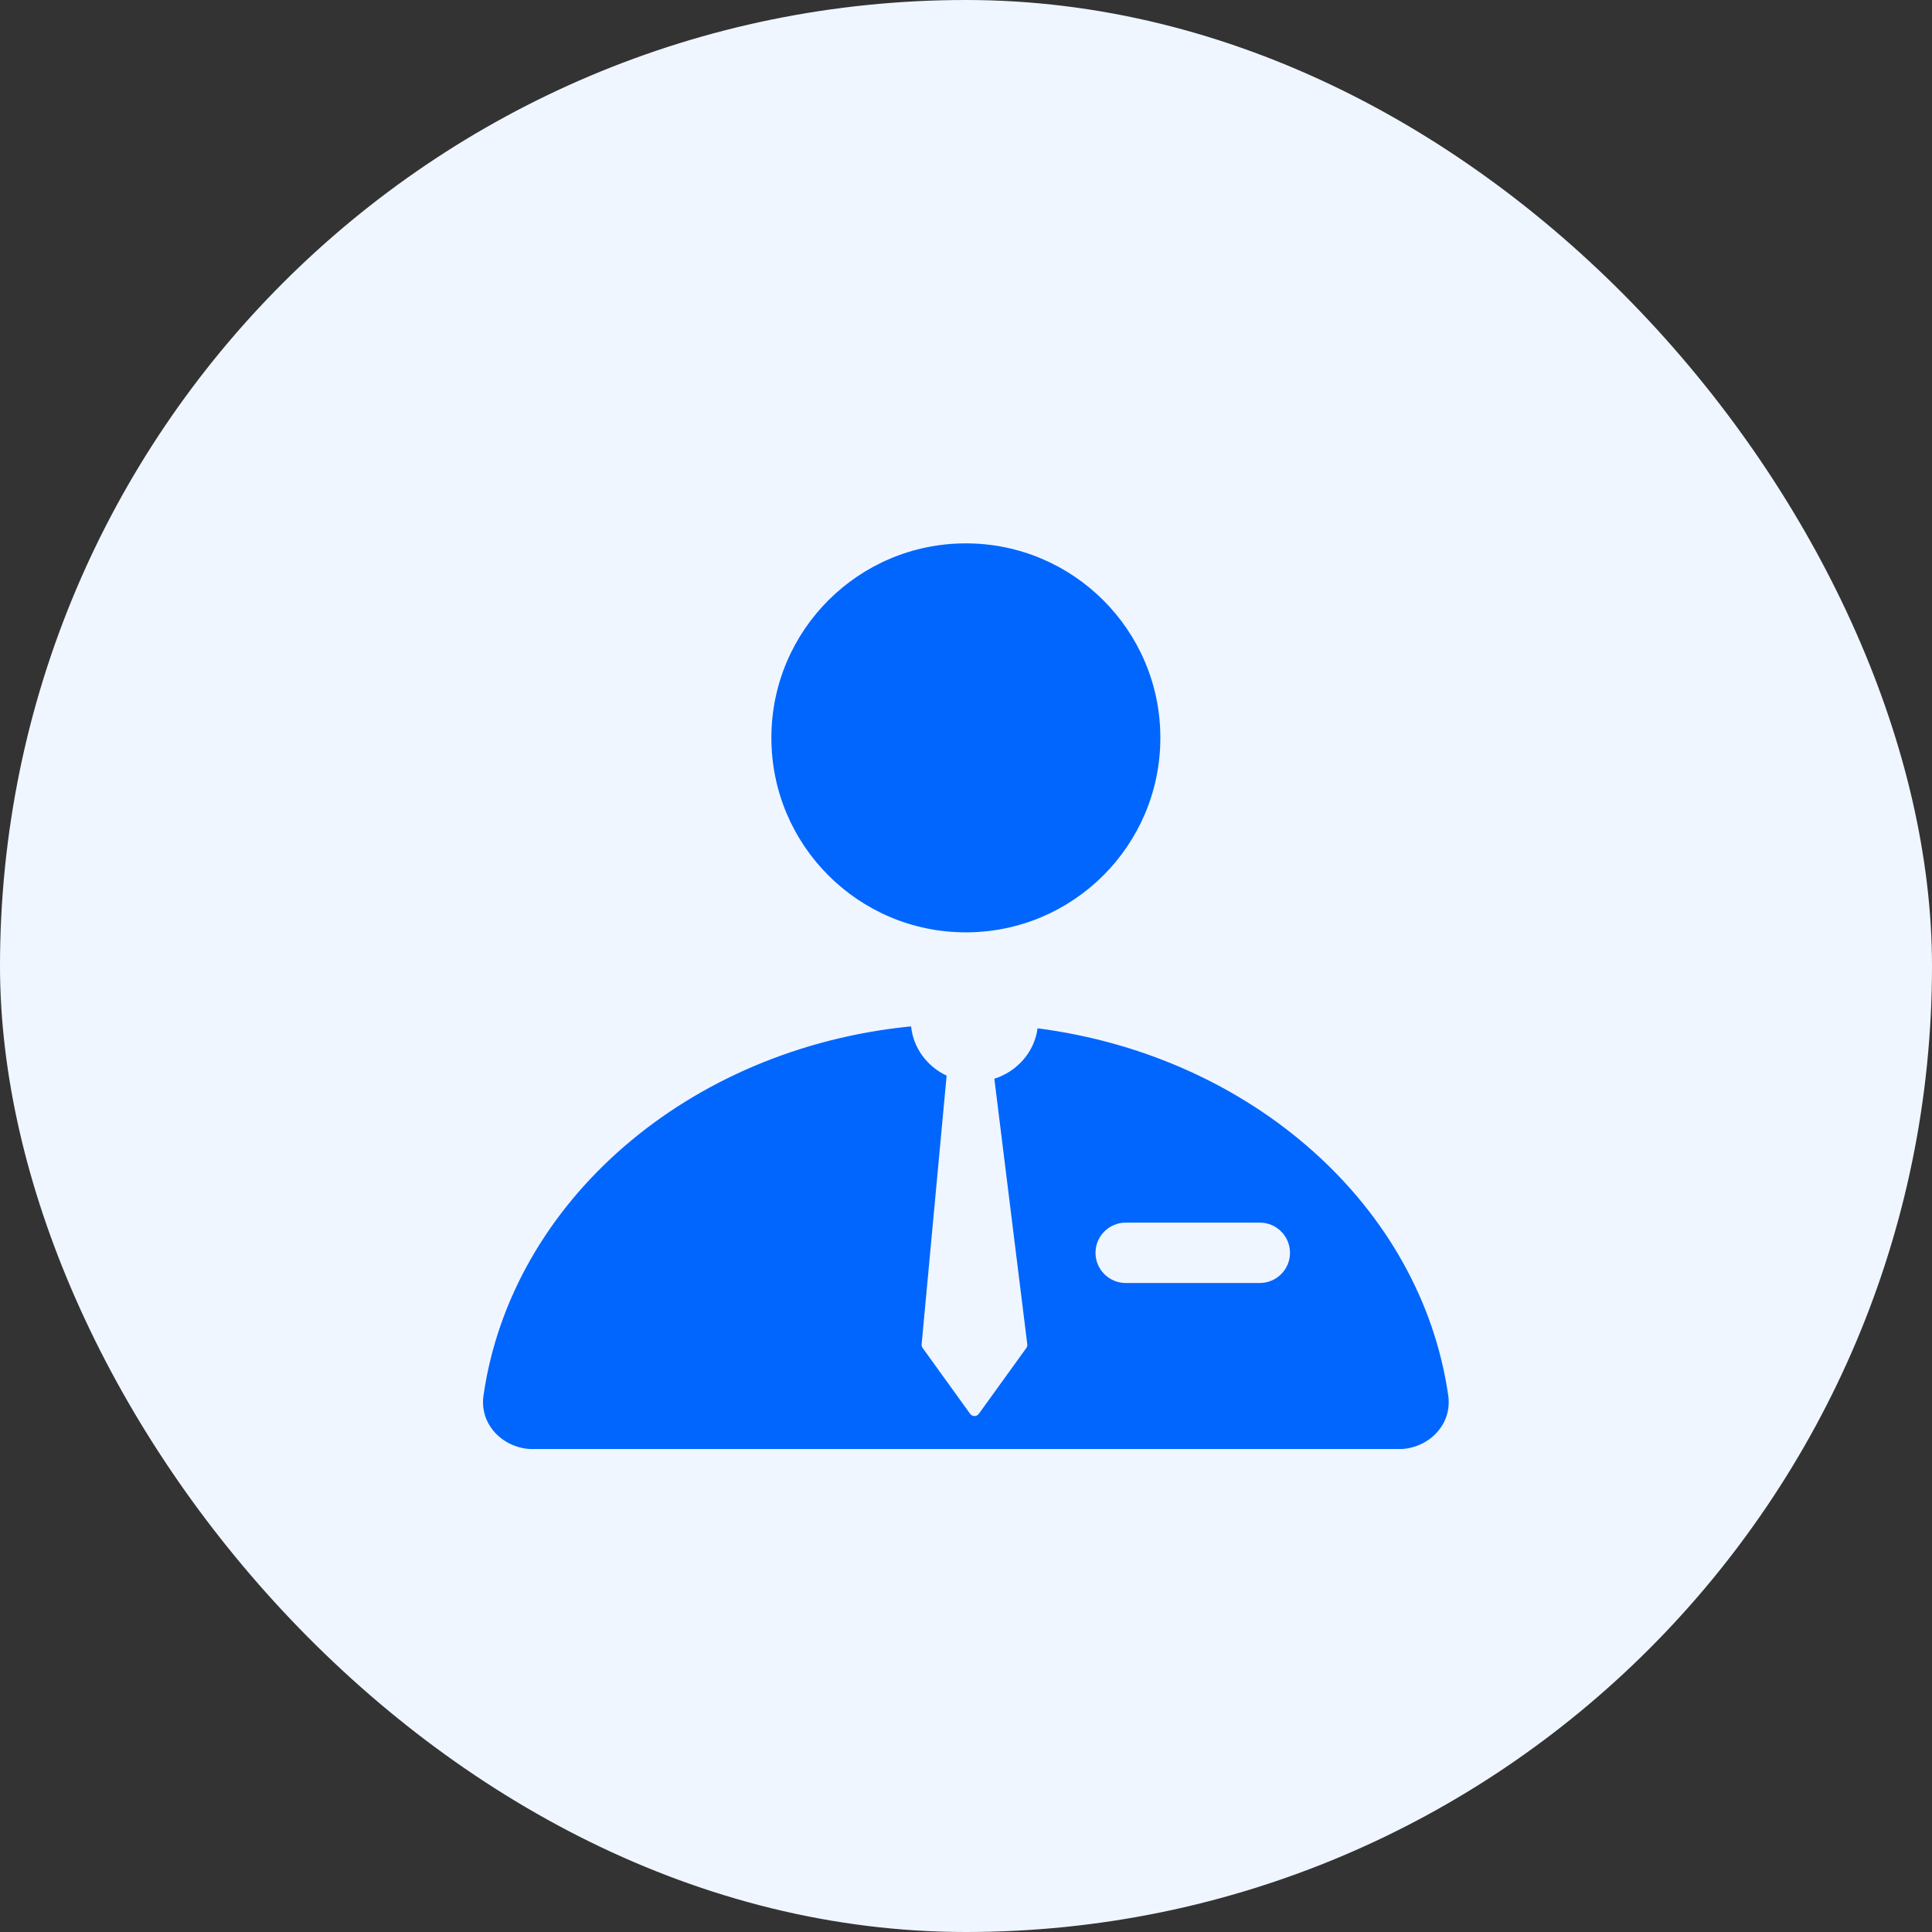 <svg width="64" height="64" viewBox="0 0 64 64" fill="none" xmlns="http://www.w3.org/2000/svg"><rect x="0" y="0" width="64" height="64" fill="#333333" stroke="none"/><rect width="64" height="64" rx="32" fill="#eff6ff"/><g clip-path="url(#clip0_14_8936)"><path fill-rule="evenodd" clip-rule="evenodd" d="M32.939 35.735C33.697 35.494 34.266 34.849 34.371 34.064 41.481 34.983 47.077 39.968 47.975 46.232 48.115 47.203 47.306 48.004 46.324 48.004H17.667C16.685 48.004 15.876 47.203 16.016 46.232 16.938 39.804 22.806 34.724 30.181 34 30.254 34.72 30.714 35.33 31.358 35.632L30.53 44.532C30.526 44.575 30.538 44.618 30.563 44.653L32.137 46.835C32.208 46.934 32.355 46.934 32.425 46.835L33.998 44.655C34.024 44.619 34.035 44.574 34.03 44.529L32.939 35.735zM37.29 40.501c-.552.0-1 .448-1 1 0 .552.448 1 1 1H41.733c.552.0 1-.448 1-1 0-.552-.448-1-1-1H37.29z" fill="#0066fd"/><path d="M38.438 24.442C38.438 28 35.553 30.885 31.995 30.885 28.438 30.885 25.553 28 25.553 24.442 25.553 20.884 28.438 18 31.995 18 35.553 18 38.438 20.884 38.438 24.442z" fill="#0066fd"/></g><defs><clipPath id="clip0_14_8936"><path d="M0 0h32v32H0z" fill="#fff" transform="translate(16 16)"/></clipPath></defs></svg>